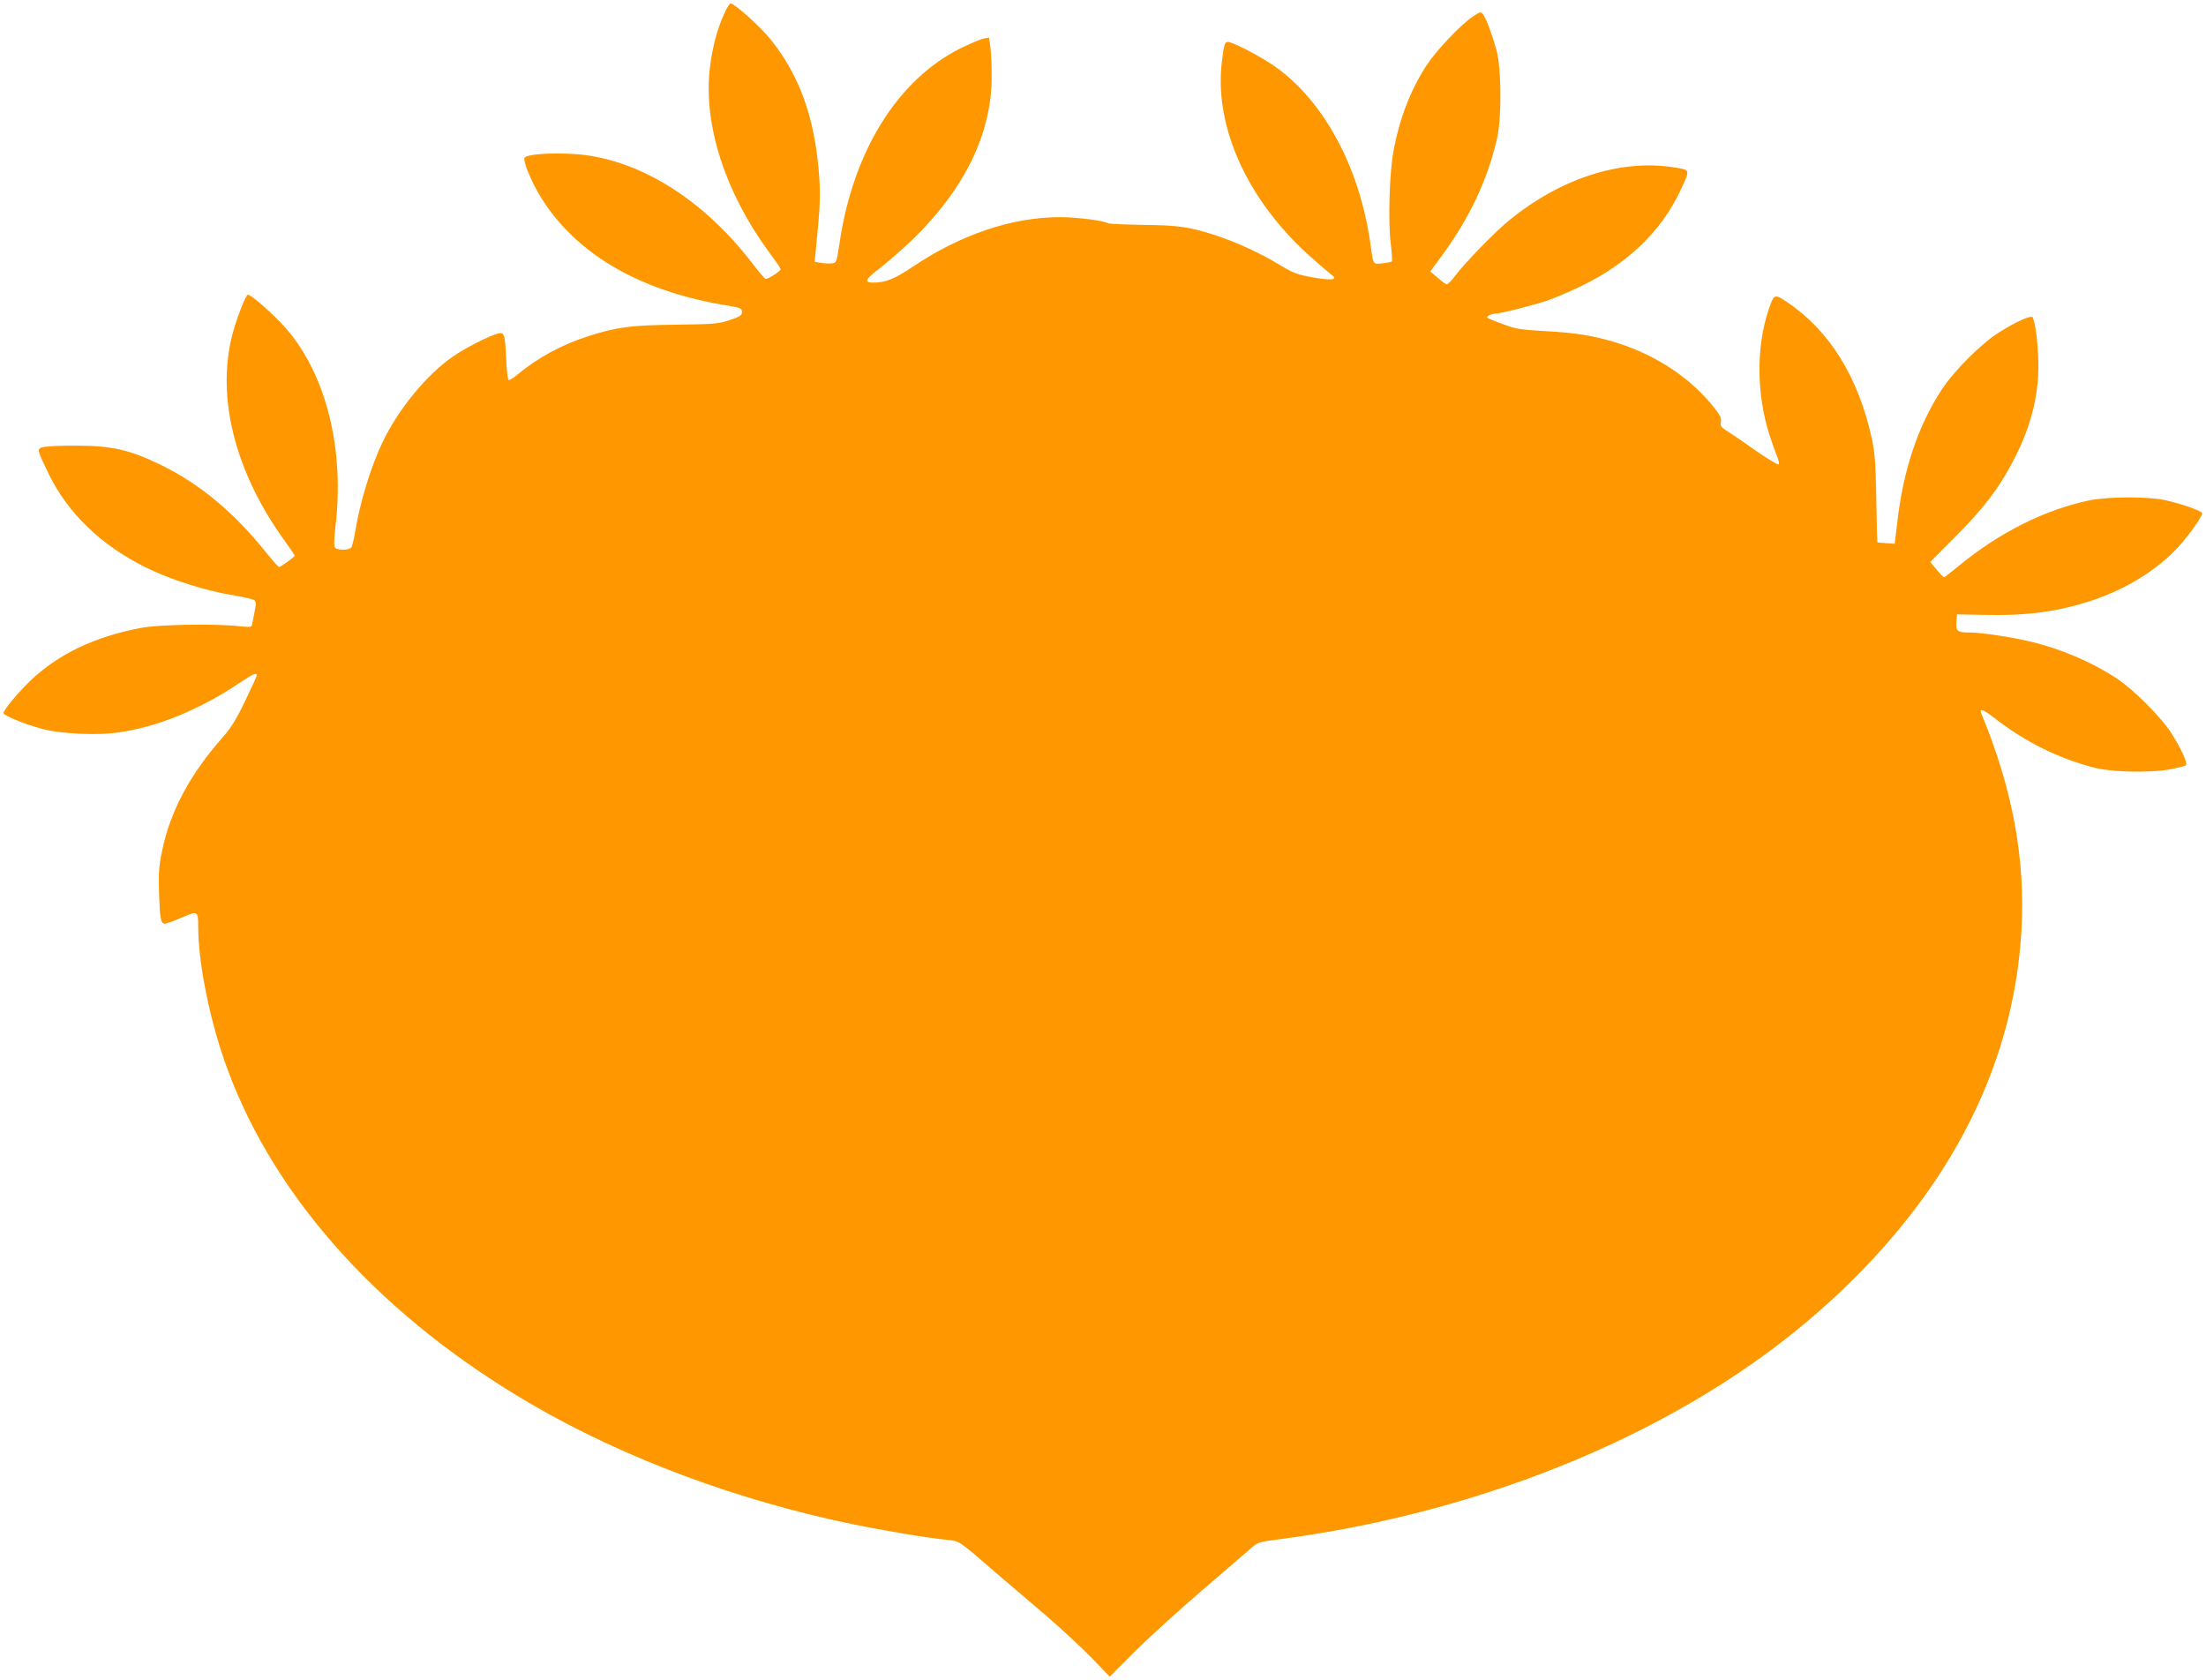 <?xml version="1.0" standalone="no"?>
<!DOCTYPE svg PUBLIC "-//W3C//DTD SVG 20010904//EN"
 "http://www.w3.org/TR/2001/REC-SVG-20010904/DTD/svg10.dtd">
<svg version="1.0" xmlns="http://www.w3.org/2000/svg"
 width="1280pt" height="975pt" viewBox="0 0 1280 975"
 preserveAspectRatio="xMidYMid meet">
<g transform="translate(0,975) scale(0.1,-0.1)"
fill="#ff9800" stroke="none">
<path d="M4201 9668 c-42 -92 -69 -199 -83 -321 -36 -323 91 -715 342 -1057
39 -52 70 -98 70 -102 0 -11 -77 -61 -88 -56 -6 1 -43 46 -83 98 -292 378
-673 608 -1039 627 -146 7 -269 -3 -277 -24 -8 -22 41 -139 96 -229 201 -324
567 -540 1059 -623 100 -17 107 -19 107 -41 0 -20 -10 -27 -70 -47 -65 -22
-88 -24 -310 -27 -264 -3 -344 -13 -513 -67 -152 -49 -296 -127 -410 -223 -24
-20 -47 -34 -51 -31 -5 2 -11 57 -14 122 -6 143 -11 157 -46 148 -48 -11 -192
-84 -266 -136 -150 -104 -314 -304 -405 -494 -70 -148 -132 -351 -160 -525 -7
-41 -17 -81 -22 -87 -13 -17 -83 -17 -95 0 -6 8 -5 49 3 117 55 454 -54 889
-288 1156 -69 79 -200 194 -220 194 -10 0 -57 -116 -82 -203 -107 -368 -1
-812 290 -1217 35 -49 64 -91 64 -94 0 -8 -81 -66 -91 -66 -4 0 -31 30 -61 67
-195 247 -398 416 -632 529 -173 83 -275 107 -471 108 -88 1 -177 -3 -198 -7
-46 -10 -46 -9 28 -162 111 -225 303 -410 560 -537 145 -72 346 -136 518 -164
56 -9 107 -21 114 -28 9 -8 9 -24 1 -61 -5 -27 -12 -60 -14 -73 -4 -22 -6 -23
-82 -15 -142 15 -468 9 -567 -11 -266 -51 -473 -150 -635 -302 -72 -69 -160
-174 -160 -192 0 -14 130 -67 230 -93 105 -27 311 -37 432 -20 231 32 480 134
715 293 71 47 93 57 93 39 0 -5 -30 -71 -67 -147 -50 -105 -82 -156 -128 -209
-193 -218 -308 -433 -355 -665 -18 -88 -21 -128 -17 -245 5 -148 10 -175 34
-175 8 0 51 16 96 35 94 41 97 39 97 -50 0 -220 71 -565 172 -835 281 -757
903 -1440 1768 -1942 536 -311 1188 -554 1855 -692 185 -38 441 -81 548 -91
77 -8 64 0 284 -190 77 -66 209 -179 294 -251 85 -73 202 -182 261 -242 l107
-111 143 143 c79 79 255 239 392 357 137 118 267 229 288 248 36 31 48 35 146
47 1222 158 2364 638 3142 1321 731 642 1131 1392 1179 2211 24 417 -51 824
-234 1265 -12 29 15 20 74 -27 181 -141 378 -239 589 -292 94 -24 311 -29 422
-10 52 9 99 21 104 26 11 11 -30 100 -89 192 -59 90 -217 248 -311 310 -151
99 -330 175 -511 217 -111 26 -279 51 -348 51 -68 0 -77 8 -73 61 l3 44 160
-3 c245 -6 429 19 624 84 199 66 378 177 501 311 68 75 142 181 137 196 -4 13
-117 53 -210 74 -103 23 -336 22 -447 -1 -258 -55 -519 -186 -755 -380 -44
-36 -82 -66 -85 -66 -3 0 -23 20 -43 45 l-37 44 147 148 c164 164 252 280 337
444 107 205 152 397 142 604 -5 104 -15 178 -31 223 -6 16 -93 -22 -195 -86
-101 -63 -263 -224 -335 -335 -139 -214 -224 -471 -258 -782 l-13 -110 -49 3
c-27 2 -51 4 -52 6 -1 1 -4 114 -6 251 -4 208 -8 267 -26 350 -78 357 -245
626 -490 791 -77 51 -77 51 -111 -50 -70 -212 -68 -482 6 -716 14 -45 34 -101
44 -125 11 -25 15 -47 10 -50 -5 -3 -62 32 -128 77 -65 46 -139 97 -165 113
-41 26 -47 33 -42 56 5 20 -3 38 -36 80 -135 172 -331 304 -561 378 -134 42
-245 61 -428 70 -137 8 -165 12 -239 40 -47 17 -87 34 -90 37 -8 8 21 24 44
24 30 0 208 45 300 75 44 15 134 53 200 85 270 131 466 320 575 554 57 121 57
119 -20 132 -314 56 -670 -56 -975 -306 -81 -66 -252 -242 -310 -318 -21 -29
-44 -52 -50 -52 -5 0 -29 17 -53 38 l-43 37 62 84 c164 222 269 444 325 686
28 119 26 410 -3 515 -26 93 -59 180 -77 205 -13 19 -15 18 -57 -9 -73 -48
-213 -196 -273 -287 -93 -144 -157 -311 -191 -499 -23 -126 -31 -399 -16 -529
7 -57 10 -105 7 -108 -3 -3 -28 -8 -55 -11 -57 -5 -51 -15 -71 123 -61 425
-258 799 -531 1004 -71 54 -230 141 -285 156 -27 7 -31 -3 -45 -118 -44 -382
157 -814 528 -1138 50 -45 100 -87 110 -94 38 -28 1 -34 -107 -15 -95 17 -114
24 -200 76 -107 65 -246 129 -365 168 -153 50 -218 59 -421 61 -106 2 -197 6
-203 9 -25 16 -184 36 -281 36 -275 0 -574 -100 -851 -286 -111 -74 -159 -93
-231 -94 -57 0 -48 20 40 86 42 32 128 108 191 168 297 290 452 607 455 931 1
66 -3 146 -7 179 l-9 58 -31 -6 c-18 -3 -77 -29 -133 -56 -364 -181 -623 -595
-702 -1126 -18 -119 -18 -119 -46 -122 -16 -2 -45 -1 -64 3 l-35 6 6 62 c27
268 29 326 18 463 -27 321 -115 561 -281 767 -61 75 -208 207 -231 207 -6 0
-23 -28 -38 -62z"/>
</g>
</svg>

